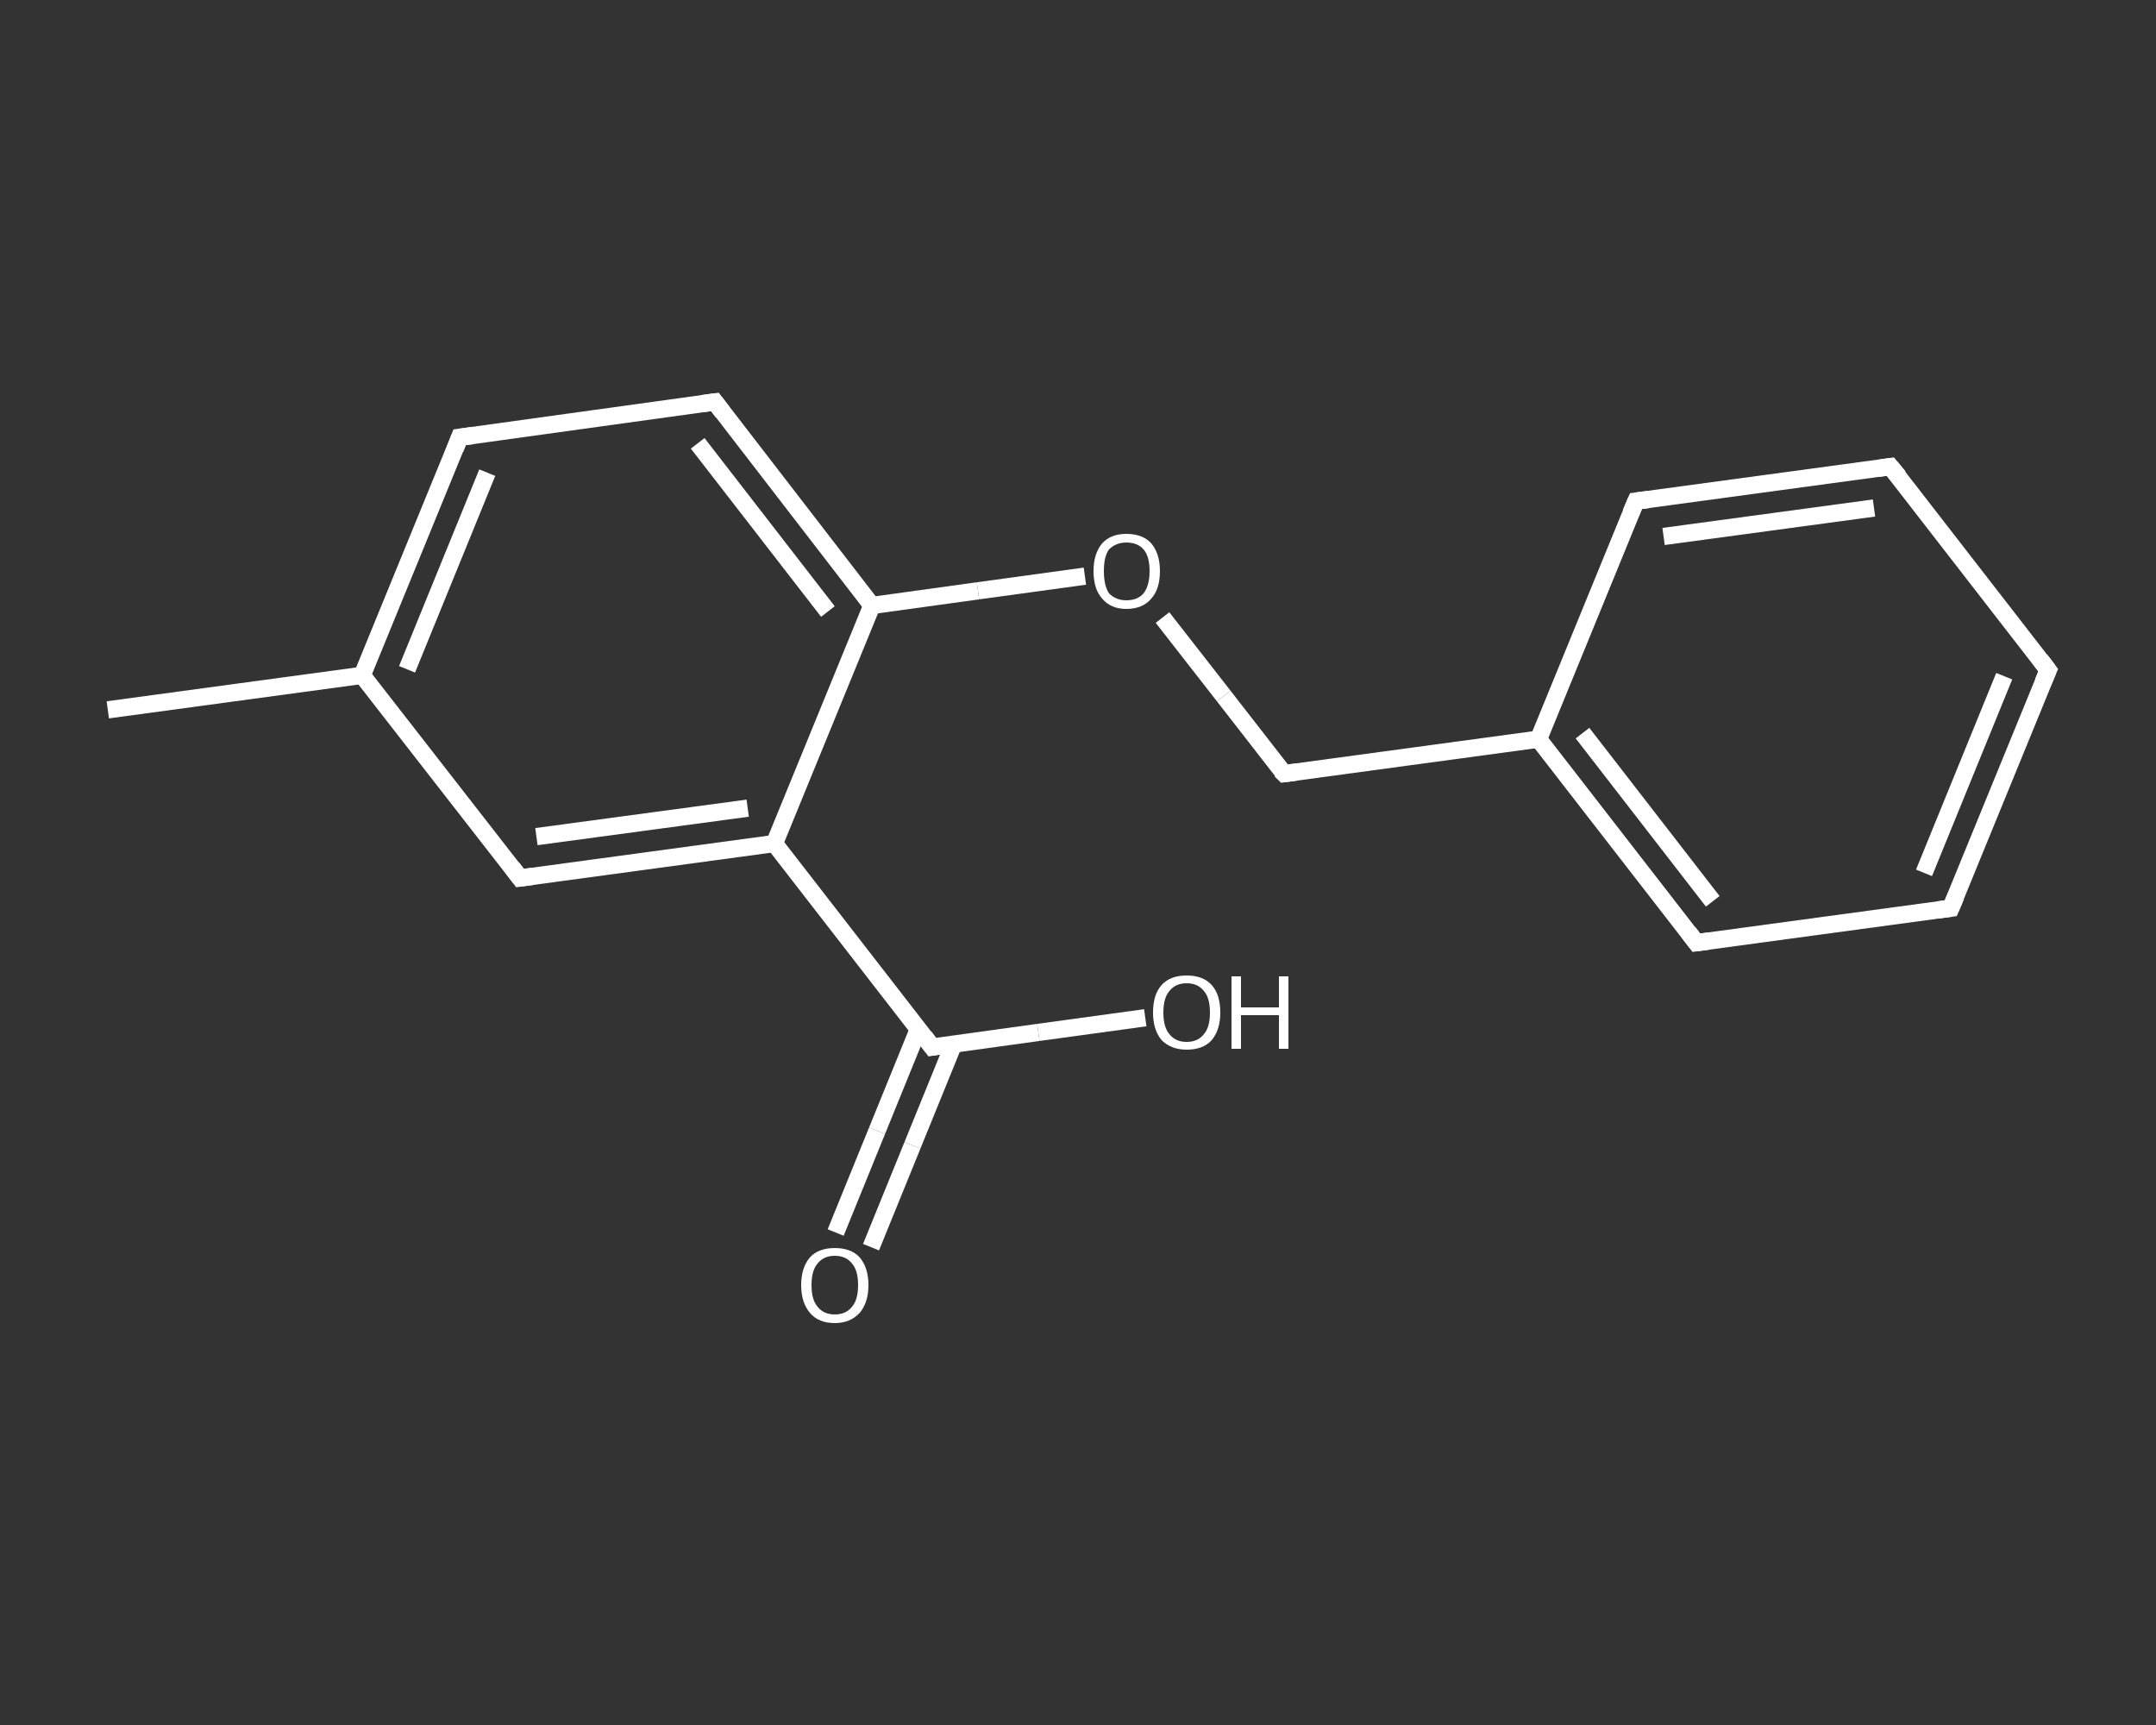 <?xml version='1.0' encoding='iso-8859-1'?>
<svg version='1.1' baseProfile='full'
              xmlns='http://www.w3.org/2000/svg'
                      xmlns:rdkit='http://www.rdkit.org/xml'
                      xmlns:xlink='http://www.w3.org/1999/xlink'
                  xml:space='preserve'
width='250px' height='200px' viewBox='0 0 250 200'>
<rect x="0" y="0" width="250" height="200" fill="#333333" stroke="none"/>
<!-- END OF HEADER -->
<rect style='opacity:1.0;fill:transparent;stroke:none' width='250.0' height='200.0' x='0.0' y='0.0'> </rect>
<path class='bond-0 atom-0 atom-1' d='M 12.5,82.3 L 42.0,78.3' style='fill:none;fill-rule:evenodd;stroke:#FFFFFF;stroke-width:2.0px;stroke-linecap:butt;stroke-linejoin:miter;stroke-opacity:1' />
<path class='bond-1 atom-1 atom-2' d='M 42.0,78.3 L 53.3,50.7' style='fill:none;fill-rule:evenodd;stroke:#FFFFFF;stroke-width:2.0px;stroke-linecap:butt;stroke-linejoin:miter;stroke-opacity:1' />
<path class='bond-1 atom-1 atom-2' d='M 47.2,77.6 L 56.5,54.8' style='fill:none;fill-rule:evenodd;stroke:#FFFFFF;stroke-width:2.0px;stroke-linecap:butt;stroke-linejoin:miter;stroke-opacity:1' />
<path class='bond-2 atom-2 atom-3' d='M 53.3,50.7 L 82.9,46.6' style='fill:none;fill-rule:evenodd;stroke:#FFFFFF;stroke-width:2.0px;stroke-linecap:butt;stroke-linejoin:miter;stroke-opacity:1' />
<path class='bond-3 atom-3 atom-4' d='M 82.9,46.6 L 101.1,70.2' style='fill:none;fill-rule:evenodd;stroke:#FFFFFF;stroke-width:2.0px;stroke-linecap:butt;stroke-linejoin:miter;stroke-opacity:1' />
<path class='bond-3 atom-3 atom-4' d='M 80.9,51.4 L 96.0,70.9' style='fill:none;fill-rule:evenodd;stroke:#FFFFFF;stroke-width:2.0px;stroke-linecap:butt;stroke-linejoin:miter;stroke-opacity:1' />
<path class='bond-4 atom-4 atom-5' d='M 101.1,70.2 L 113.4,68.5' style='fill:none;fill-rule:evenodd;stroke:#FFFFFF;stroke-width:2.0px;stroke-linecap:butt;stroke-linejoin:miter;stroke-opacity:1' />
<path class='bond-4 atom-4 atom-5' d='M 113.4,68.5 L 125.8,66.8' style='fill:none;fill-rule:evenodd;stroke:#FFFFFF;stroke-width:2.0px;stroke-linecap:butt;stroke-linejoin:miter;stroke-opacity:1' />
<path class='bond-5 atom-5 atom-6' d='M 134.8,71.6 L 141.9,80.7' style='fill:none;fill-rule:evenodd;stroke:#FFFFFF;stroke-width:2.0px;stroke-linecap:butt;stroke-linejoin:miter;stroke-opacity:1' />
<path class='bond-5 atom-5 atom-6' d='M 141.9,80.7 L 148.9,89.7' style='fill:none;fill-rule:evenodd;stroke:#FFFFFF;stroke-width:2.0px;stroke-linecap:butt;stroke-linejoin:miter;stroke-opacity:1' />
<path class='bond-6 atom-6 atom-7' d='M 148.9,89.7 L 178.4,85.7' style='fill:none;fill-rule:evenodd;stroke:#FFFFFF;stroke-width:2.0px;stroke-linecap:butt;stroke-linejoin:miter;stroke-opacity:1' />
<path class='bond-7 atom-7 atom-8' d='M 178.4,85.7 L 196.7,109.3' style='fill:none;fill-rule:evenodd;stroke:#FFFFFF;stroke-width:2.0px;stroke-linecap:butt;stroke-linejoin:miter;stroke-opacity:1' />
<path class='bond-7 atom-7 atom-8' d='M 183.5,85.0 L 198.6,104.5' style='fill:none;fill-rule:evenodd;stroke:#FFFFFF;stroke-width:2.0px;stroke-linecap:butt;stroke-linejoin:miter;stroke-opacity:1' />
<path class='bond-8 atom-8 atom-9' d='M 196.7,109.3 L 226.2,105.3' style='fill:none;fill-rule:evenodd;stroke:#FFFFFF;stroke-width:2.0px;stroke-linecap:butt;stroke-linejoin:miter;stroke-opacity:1' />
<path class='bond-9 atom-9 atom-10' d='M 226.2,105.3 L 237.5,77.7' style='fill:none;fill-rule:evenodd;stroke:#FFFFFF;stroke-width:2.0px;stroke-linecap:butt;stroke-linejoin:miter;stroke-opacity:1' />
<path class='bond-9 atom-9 atom-10' d='M 223.1,101.2 L 232.4,78.4' style='fill:none;fill-rule:evenodd;stroke:#FFFFFF;stroke-width:2.0px;stroke-linecap:butt;stroke-linejoin:miter;stroke-opacity:1' />
<path class='bond-10 atom-10 atom-11' d='M 237.5,77.7 L 219.2,54.1' style='fill:none;fill-rule:evenodd;stroke:#FFFFFF;stroke-width:2.0px;stroke-linecap:butt;stroke-linejoin:miter;stroke-opacity:1' />
<path class='bond-11 atom-11 atom-12' d='M 219.2,54.1 L 189.7,58.1' style='fill:none;fill-rule:evenodd;stroke:#FFFFFF;stroke-width:2.0px;stroke-linecap:butt;stroke-linejoin:miter;stroke-opacity:1' />
<path class='bond-11 atom-11 atom-12' d='M 217.3,58.9 L 192.9,62.2' style='fill:none;fill-rule:evenodd;stroke:#FFFFFF;stroke-width:2.0px;stroke-linecap:butt;stroke-linejoin:miter;stroke-opacity:1' />
<path class='bond-12 atom-4 atom-13' d='M 101.1,70.2 L 89.8,97.8' style='fill:none;fill-rule:evenodd;stroke:#FFFFFF;stroke-width:2.0px;stroke-linecap:butt;stroke-linejoin:miter;stroke-opacity:1' />
<path class='bond-13 atom-13 atom-14' d='M 89.8,97.8 L 108.1,121.4' style='fill:none;fill-rule:evenodd;stroke:#FFFFFF;stroke-width:2.0px;stroke-linecap:butt;stroke-linejoin:miter;stroke-opacity:1' />
<path class='bond-14 atom-14 atom-15' d='M 106.5,119.3 L 101.7,131.1' style='fill:none;fill-rule:evenodd;stroke:#FFFFFF;stroke-width:2.0px;stroke-linecap:butt;stroke-linejoin:miter;stroke-opacity:1' />
<path class='bond-14 atom-14 atom-15' d='M 101.7,131.1 L 96.9,142.9' style='fill:none;fill-rule:evenodd;stroke:#FFFFFF;stroke-width:2.0px;stroke-linecap:butt;stroke-linejoin:miter;stroke-opacity:1' />
<path class='bond-14 atom-14 atom-15' d='M 110.6,121.0 L 105.8,132.8' style='fill:none;fill-rule:evenodd;stroke:#FFFFFF;stroke-width:2.0px;stroke-linecap:butt;stroke-linejoin:miter;stroke-opacity:1' />
<path class='bond-14 atom-14 atom-15' d='M 105.8,132.8 L 101.0,144.6' style='fill:none;fill-rule:evenodd;stroke:#FFFFFF;stroke-width:2.0px;stroke-linecap:butt;stroke-linejoin:miter;stroke-opacity:1' />
<path class='bond-15 atom-14 atom-16' d='M 108.1,121.4 L 120.4,119.7' style='fill:none;fill-rule:evenodd;stroke:#FFFFFF;stroke-width:2.0px;stroke-linecap:butt;stroke-linejoin:miter;stroke-opacity:1' />
<path class='bond-15 atom-14 atom-16' d='M 120.4,119.7 L 132.8,118.0' style='fill:none;fill-rule:evenodd;stroke:#FFFFFF;stroke-width:2.0px;stroke-linecap:butt;stroke-linejoin:miter;stroke-opacity:1' />
<path class='bond-16 atom-13 atom-17' d='M 89.8,97.8 L 60.3,101.8' style='fill:none;fill-rule:evenodd;stroke:#FFFFFF;stroke-width:2.0px;stroke-linecap:butt;stroke-linejoin:miter;stroke-opacity:1' />
<path class='bond-16 atom-13 atom-17' d='M 86.7,93.7 L 62.2,97.0' style='fill:none;fill-rule:evenodd;stroke:#FFFFFF;stroke-width:2.0px;stroke-linecap:butt;stroke-linejoin:miter;stroke-opacity:1' />
<path class='bond-17 atom-17 atom-1' d='M 60.3,101.8 L 42.0,78.3' style='fill:none;fill-rule:evenodd;stroke:#FFFFFF;stroke-width:2.0px;stroke-linecap:butt;stroke-linejoin:miter;stroke-opacity:1' />
<path class='bond-18 atom-12 atom-7' d='M 189.7,58.1 L 178.4,85.7' style='fill:none;fill-rule:evenodd;stroke:#FFFFFF;stroke-width:2.0px;stroke-linecap:butt;stroke-linejoin:miter;stroke-opacity:1' />
<path d='M 52.8,52.0 L 53.3,50.7 L 54.8,50.5' style='fill:none;stroke:#FFFFFF;stroke-width:2.0px;stroke-linecap:butt;stroke-linejoin:miter;stroke-opacity:1;' />
<path d='M 81.4,46.8 L 82.9,46.6 L 83.8,47.8' style='fill:none;stroke:#FFFFFF;stroke-width:2.0px;stroke-linecap:butt;stroke-linejoin:miter;stroke-opacity:1;' />
<path d='M 148.5,89.3 L 148.9,89.7 L 150.4,89.5' style='fill:none;stroke:#FFFFFF;stroke-width:2.0px;stroke-linecap:butt;stroke-linejoin:miter;stroke-opacity:1;' />
<path d='M 195.8,108.1 L 196.7,109.3 L 198.2,109.1' style='fill:none;stroke:#FFFFFF;stroke-width:2.0px;stroke-linecap:butt;stroke-linejoin:miter;stroke-opacity:1;' />
<path d='M 224.7,105.5 L 226.2,105.3 L 226.8,103.9' style='fill:none;stroke:#FFFFFF;stroke-width:2.0px;stroke-linecap:butt;stroke-linejoin:miter;stroke-opacity:1;' />
<path d='M 236.9,79.1 L 237.5,77.7 L 236.6,76.5' style='fill:none;stroke:#FFFFFF;stroke-width:2.0px;stroke-linecap:butt;stroke-linejoin:miter;stroke-opacity:1;' />
<path d='M 220.2,55.3 L 219.2,54.1 L 217.8,54.3' style='fill:none;stroke:#FFFFFF;stroke-width:2.0px;stroke-linecap:butt;stroke-linejoin:miter;stroke-opacity:1;' />
<path d='M 191.2,57.9 L 189.7,58.1 L 189.1,59.5' style='fill:none;stroke:#FFFFFF;stroke-width:2.0px;stroke-linecap:butt;stroke-linejoin:miter;stroke-opacity:1;' />
<path d='M 107.2,120.2 L 108.1,121.4 L 108.7,121.3' style='fill:none;stroke:#FFFFFF;stroke-width:2.0px;stroke-linecap:butt;stroke-linejoin:miter;stroke-opacity:1;' />
<path d='M 61.8,101.6 L 60.3,101.8 L 59.4,100.6' style='fill:none;stroke:#FFFFFF;stroke-width:2.0px;stroke-linecap:butt;stroke-linejoin:miter;stroke-opacity:1;' />
<path class='atom-5' d='M 126.8 66.2
Q 126.8 64.2, 127.8 63.0
Q 128.8 61.9, 130.6 61.9
Q 132.5 61.9, 133.5 63.0
Q 134.5 64.2, 134.5 66.2
Q 134.5 68.3, 133.5 69.4
Q 132.5 70.6, 130.6 70.6
Q 128.8 70.6, 127.8 69.4
Q 126.8 68.3, 126.8 66.2
M 130.6 69.6
Q 131.9 69.6, 132.6 68.8
Q 133.3 67.9, 133.3 66.2
Q 133.3 64.5, 132.6 63.7
Q 131.9 62.9, 130.6 62.9
Q 129.4 62.9, 128.6 63.7
Q 128.0 64.5, 128.0 66.2
Q 128.0 67.9, 128.6 68.8
Q 129.4 69.6, 130.6 69.6
' fill='#FFFFFF'/>
<path class='atom-15' d='M 92.9 149.0
Q 92.9 147.0, 93.9 145.8
Q 94.9 144.7, 96.8 144.7
Q 98.7 144.7, 99.7 145.8
Q 100.7 147.0, 100.7 149.0
Q 100.7 151.0, 99.7 152.2
Q 98.6 153.4, 96.8 153.4
Q 94.9 153.4, 93.9 152.2
Q 92.9 151.0, 92.9 149.0
M 96.8 152.4
Q 98.1 152.4, 98.8 151.5
Q 99.5 150.7, 99.5 149.0
Q 99.5 147.3, 98.8 146.5
Q 98.1 145.6, 96.8 145.6
Q 95.5 145.6, 94.8 146.5
Q 94.1 147.3, 94.1 149.0
Q 94.1 150.7, 94.8 151.5
Q 95.5 152.4, 96.8 152.4
' fill='#FFFFFF'/>
<path class='atom-16' d='M 133.7 117.4
Q 133.7 115.3, 134.7 114.2
Q 135.7 113.1, 137.6 113.1
Q 139.5 113.1, 140.5 114.2
Q 141.5 115.3, 141.5 117.4
Q 141.5 119.4, 140.5 120.6
Q 139.5 121.7, 137.6 121.7
Q 135.8 121.7, 134.7 120.6
Q 133.7 119.4, 133.7 117.4
M 137.6 120.8
Q 138.9 120.8, 139.6 119.9
Q 140.3 119.1, 140.3 117.4
Q 140.3 115.7, 139.6 114.9
Q 138.9 114.0, 137.6 114.0
Q 136.3 114.0, 135.6 114.9
Q 134.9 115.7, 134.9 117.4
Q 134.9 119.1, 135.6 119.9
Q 136.3 120.8, 137.6 120.8
' fill='#FFFFFF'/>
<path class='atom-16' d='M 142.8 113.2
L 143.9 113.2
L 143.9 116.8
L 148.3 116.8
L 148.3 113.2
L 149.4 113.2
L 149.4 121.6
L 148.3 121.6
L 148.3 117.7
L 143.9 117.7
L 143.9 121.6
L 142.8 121.6
L 142.8 113.2
' fill='#FFFFFF'/>
</svg>
